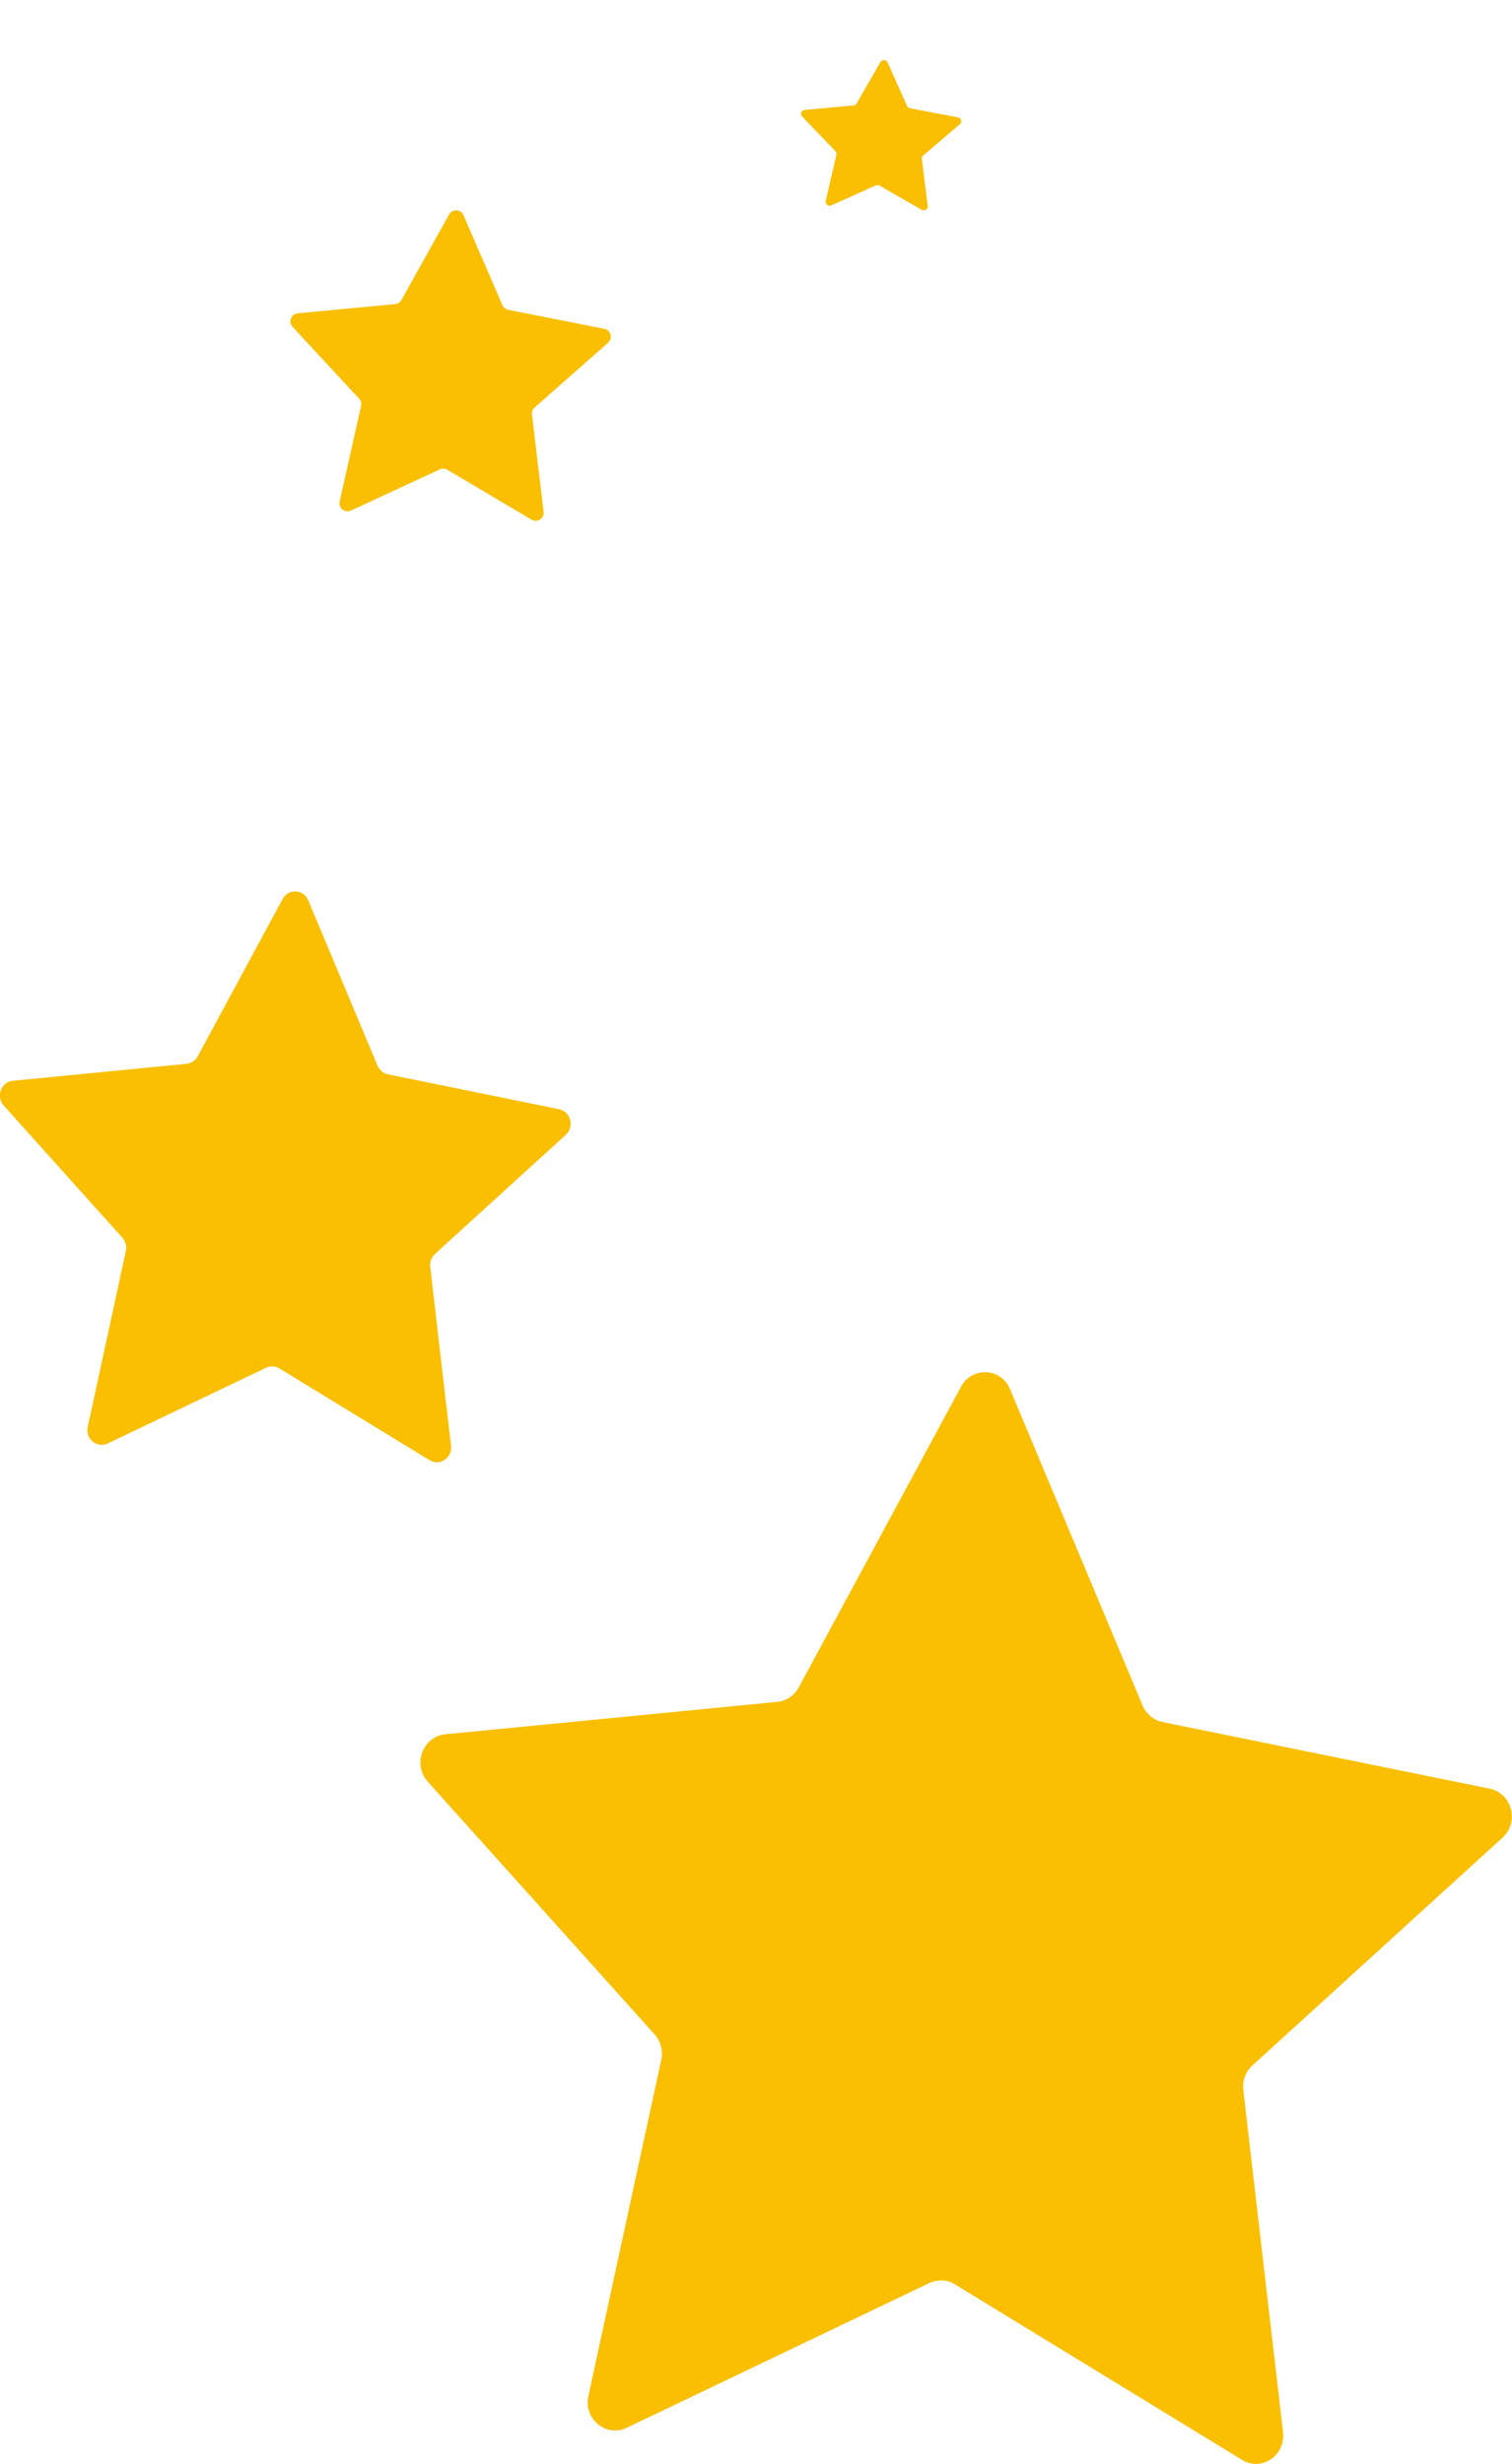<svg width="151" height="246" viewBox="0 0 151 246" fill="none" xmlns="http://www.w3.org/2000/svg">
<g clip-path="url(#clip0_69_2181)">
<path d="M50.758 30.934L60.352 32.827C61.002 32.956 61.227 33.78 60.725 34.218L53.389 40.688C53.19 40.862 53.093 41.126 53.126 41.383L54.29 51.099C54.367 51.762 53.66 52.225 53.087 51.884L44.67 46.901C44.445 46.766 44.162 46.753 43.924 46.862L35.044 50.977C34.439 51.253 33.776 50.719 33.924 50.075L36.061 40.527C36.119 40.27 36.048 39.999 35.868 39.806L29.214 32.628C28.764 32.138 29.066 31.346 29.729 31.282L39.465 30.361C39.728 30.335 39.96 30.181 40.089 29.956L44.85 21.412C45.172 20.833 46.022 20.871 46.285 21.483L50.172 30.464C50.282 30.709 50.5 30.883 50.758 30.934Z" fill="#F9BF00"/>
</g>
<path d="M90.879 10.807L95.677 11.723C96.001 11.785 96.114 12.184 95.863 12.396L92.195 15.527C92.095 15.611 92.047 15.739 92.063 15.863L92.646 20.564C92.684 20.885 92.33 21.109 92.044 20.944L87.835 18.533C87.723 18.468 87.581 18.461 87.462 18.514L83.022 20.505C82.72 20.639 82.388 20.38 82.462 20.069L83.531 15.449C83.559 15.324 83.524 15.193 83.434 15.1L80.107 11.626C79.882 11.39 80.033 11.006 80.364 10.975L85.233 10.53C85.364 10.517 85.48 10.443 85.545 10.334L87.925 6.199C88.086 5.919 88.511 5.938 88.643 6.234L90.586 10.58C90.641 10.698 90.751 10.782 90.879 10.807Z" fill="#F9BF00"/>
<g clip-path="url(#clip1_69_2181)">
<path d="M116.1 171.93L148.78 178.586C150.994 179.038 151.761 181.936 150.052 183.475L125.065 206.226C124.385 206.837 124.057 207.766 124.166 208.671L128.133 242.831C128.396 245.163 125.985 246.793 124.035 245.593L95.365 228.072C94.598 227.596 93.634 227.551 92.823 227.936L62.576 242.401C60.515 243.375 58.258 241.496 58.762 239.232L66.039 205.66C66.236 204.755 65.995 203.804 65.381 203.125L42.718 177.884C41.183 176.164 42.213 173.379 44.471 173.153L77.633 169.916C78.532 169.825 79.321 169.282 79.76 168.489L95.979 138.449C97.075 136.412 99.968 136.548 100.867 138.698L114.106 170.278C114.478 171.138 115.223 171.749 116.1 171.93Z" fill="#F9BF00"/>
</g>
<g clip-path="url(#clip2_69_2181)">
<path d="M38.748 107.266L55.838 110.747C56.995 110.983 57.397 112.499 56.502 113.304L43.436 125.201C43.081 125.521 42.909 126.006 42.966 126.479L45.041 144.343C45.178 145.562 43.917 146.415 42.897 145.787L27.905 136.625C27.504 136.376 27 136.352 26.575 136.554L10.758 144.118C9.681 144.627 8.5 143.645 8.764 142.461L12.569 124.905C12.672 124.431 12.546 123.934 12.225 123.579L0.374 110.38C-0.429 109.48 0.11 108.024 1.29 107.906L18.632 106.213C19.102 106.165 19.515 105.881 19.744 105.467L28.226 89.758C28.799 88.692 30.312 88.763 30.782 89.888L37.705 106.402C37.9 106.852 38.289 107.172 38.748 107.266Z" fill="#F9BF00"/>
</g>
<defs>
<clipPath id="clip0_69_2181">
<rect width="32" height="31" fill="white" transform="translate(29 21)"/>
</clipPath>
<clipPath id="clip1_69_2181">
<rect width="109" height="109" fill="white" transform="translate(42 137)"/>
</clipPath>
<clipPath id="clip2_69_2181">
<rect width="57" height="57" fill="white" transform="translate(0 89)"/>
</clipPath>
</defs>
</svg>
